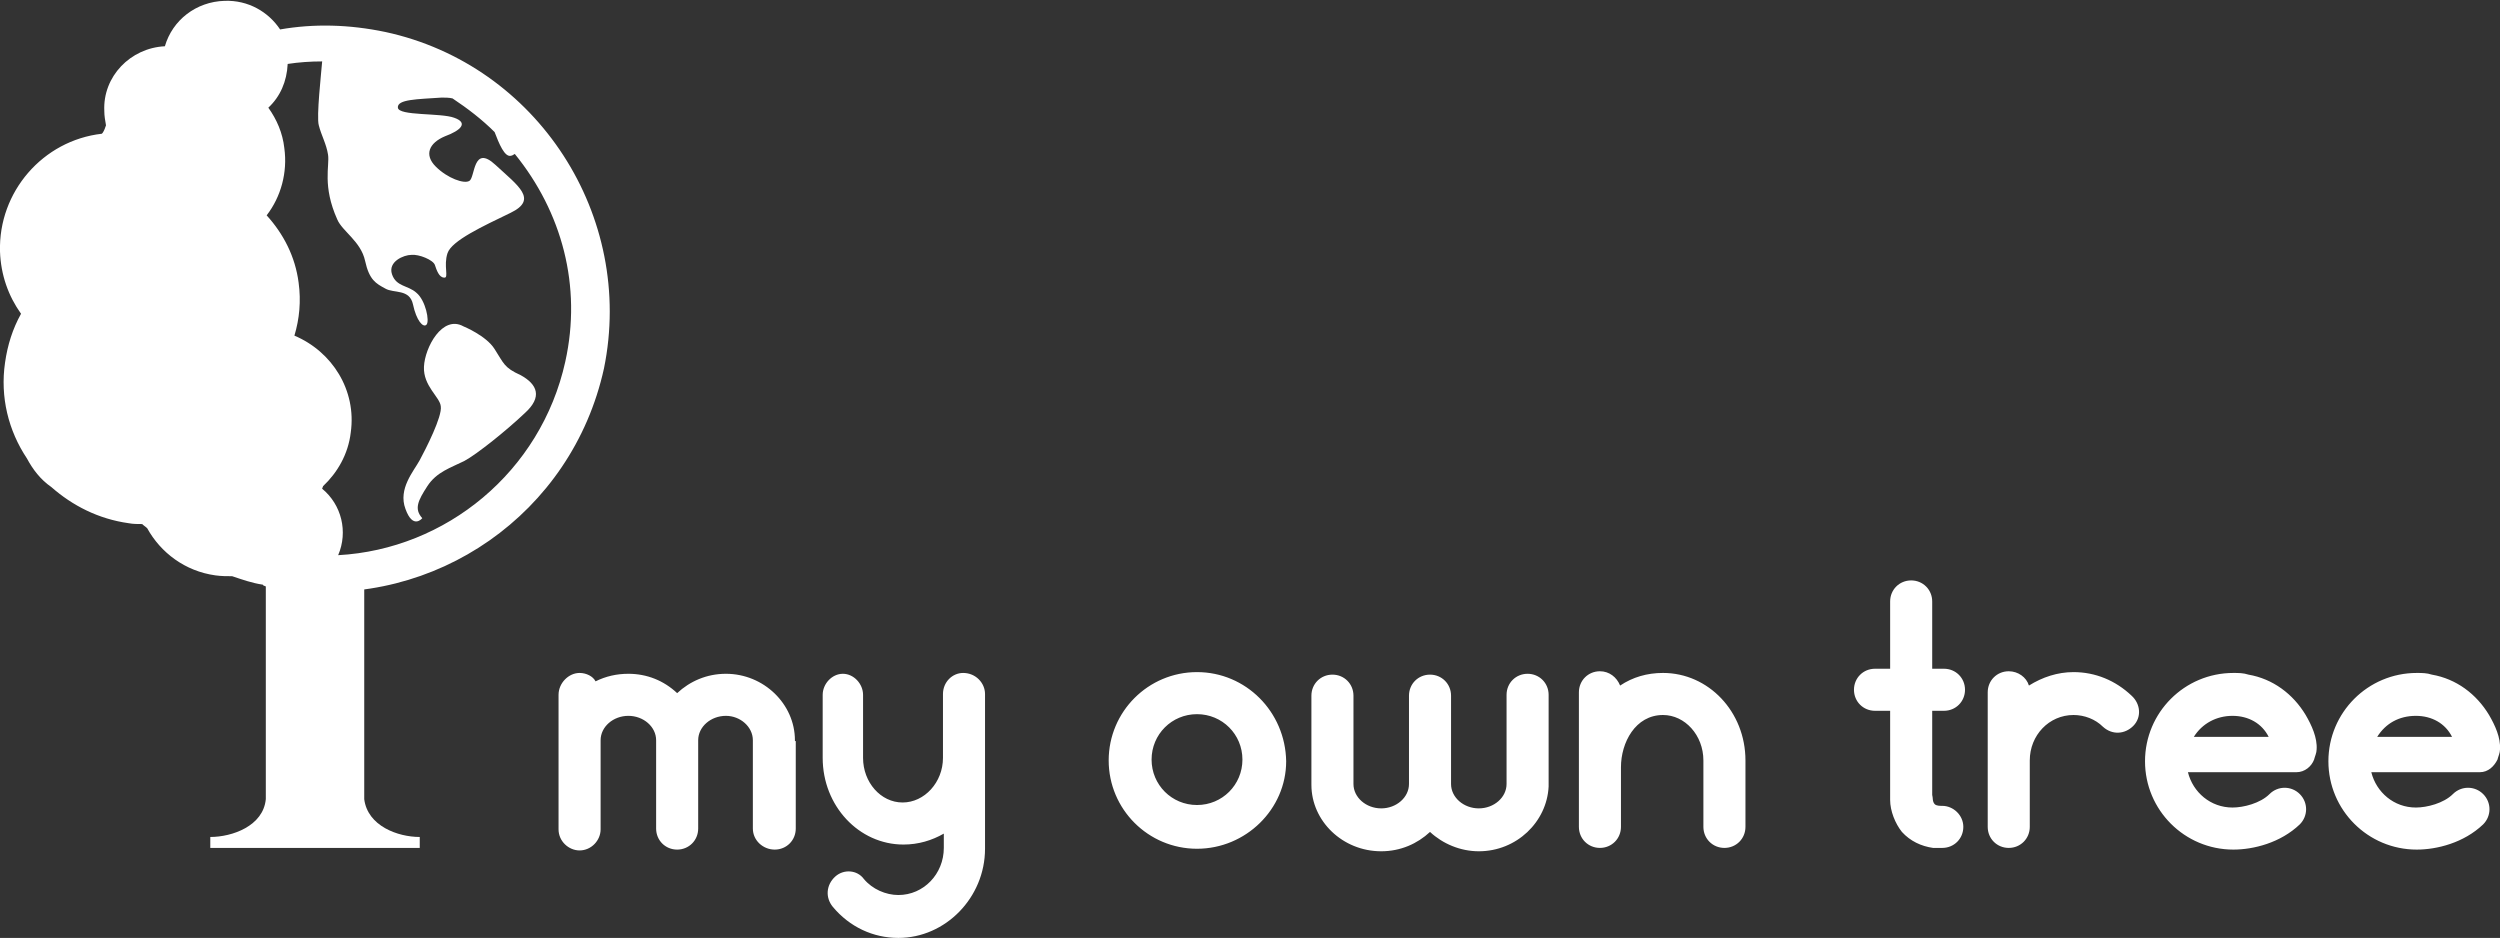 <svg xmlns="http://www.w3.org/2000/svg" viewBox="0 0 297.2 111.5">
  <rect x="0" y="0" width="297.2" height="111.5" fill="#333333" stroke="none"/>
  <g fill="#FFFFFF">
    <path d="M94.6 88.1V98.5c0 1.4-1.1 2.5-2.5 2.5s-2.6-1.1-2.6-2.5V88.1 88c0-1.6-1.5-2.9-3.2-2.9-1.8 0-3.3 1.3-3.3 2.9v10.5c0 1.4-1.1 2.5-2.5 2.5S78 99.9 78 98.5V88.1 88c0-1.6-1.5-2.9-3.3-2.9-1.8 0-3.3 1.3-3.3 2.9v10.6c0 1.3-1.1 2.5-2.5 2.5-1.3 0-2.5-1.1-2.5-2.5v-16c0-1.4 1.2-2.6 2.5-2.6.8 0 1.6.4 1.9 1 1.2-.6 2.5-.9 3.9-.9 2.2 0 4.2.8 5.8 2.3 1.5-1.4 3.5-2.3 5.8-2.3 4.5 0 8.2 3.6 8.2 7.9v.1zM117.1 82.5v18.4c0 5.8-4.7 10.6-10.3 10.6-3 0-5.8-1.3-7.8-3.7-.9-1.1-.8-2.6.3-3.6 1-.9 2.6-.8 3.4.3 1 1.2 2.6 1.9 4.1 1.9 3 0 5.4-2.5 5.4-5.6v-1.7c-1.4.8-3 1.3-4.8 1.3-5.3 0-9.6-4.6-9.6-10.3v-7.5c0-1.3 1.1-2.5 2.4-2.5 1.3 0 2.4 1.2 2.4 2.5v7.5c0 2.9 2.1 5.3 4.7 5.3s4.8-2.4 4.8-5.3v-7.6c0-1.4 1.1-2.5 2.4-2.5 1.5 0 2.6 1.2 2.6 2.5zM142.3 100.9c-5.8 0-10.5-4.7-10.5-10.5s4.7-10.5 10.5-10.5 10.5 4.7 10.6 10.6c0 5.7-4.8 10.4-10.6 10.4zm0-16c-3 0-5.4 2.4-5.4 5.4s2.4 5.4 5.4 5.4c3 0 5.4-2.4 5.4-5.4s-2.4-5.4-5.4-5.4zM184.1 93.2v.3c-.2 4.2-3.8 7.7-8.3 7.7-2.2 0-4.3-.9-5.8-2.3-1.5 1.4-3.5 2.3-5.8 2.3-4.6 0-8.3-3.6-8.3-7.9V93 82.7c0-1.4 1.1-2.5 2.5-2.5s2.5 1.1 2.5 2.5V93.2c0 1.6 1.5 2.9 3.3 2.9 1.8 0 3.3-1.3 3.3-2.9V93 82.7c0-1.4 1.1-2.5 2.5-2.5s2.5 1.1 2.5 2.5V93.2c0 1.6 1.5 2.9 3.3 2.9 1.8 0 3.3-1.3 3.3-2.9V82.6c0-1.4 1.1-2.5 2.5-2.5s2.5 1.1 2.5 2.5v10.6zM207.5 90.4v7.9c0 1.4-1.1 2.5-2.5 2.5s-2.5-1.1-2.5-2.5v-7.9c0-3-2.2-5.4-4.8-5.4-3.3 0-5 3.3-5 6.2v7.1c0 1.4-1.1 2.5-2.5 2.5s-2.5-1.1-2.5-2.5v-16c0-1.4 1.1-2.5 2.5-2.5 1.1 0 2 .7 2.4 1.7 1.5-1 3.2-1.5 5.1-1.5 5.4 0 9.8 4.6 9.8 10.4zM233.4 98.3c0 1.4-1.1 2.5-2.5 2.5h-1.1c-1.4-.2-2.7-.8-3.7-1.9-.8-1-1.4-2.5-1.4-3.8V84.5h-1.8c-1.4 0-2.5-1.1-2.5-2.5s1.1-2.5 2.5-2.5h1.8v-8c0-1.4 1.1-2.5 2.5-2.5s2.5 1.1 2.5 2.5v8h1.4c1.4 0 2.5 1.1 2.5 2.5s-1.1 2.5-2.5 2.5h-1.4v10c.1.3 0 .8.3 1.1.2.2.6.2.9.2 1.3 0 2.5 1.1 2.5 2.5zM253.6 86.3c-1 1-2.5 1.1-3.6.1-.9-.9-2.2-1.4-3.5-1.4-2.9 0-5.2 2.4-5.2 5.4v7.9c0 1.4-1.1 2.5-2.5 2.5s-2.5-1.1-2.5-2.5v-16c0-1.4 1.1-2.5 2.5-2.5 1.1 0 2.1.7 2.4 1.7 1.6-1 3.4-1.6 5.3-1.6 2.6 0 5 1 6.9 2.8 1.1 1 1.2 2.6.2 3.6zM273 91.8h-12.9c.6 2.4 2.7 4.2 5.3 4.2 1.3 0 3.3-.5 4.4-1.6 1-1 2.6-1 3.6 0s1 2.6 0 3.6c-2.3 2.2-5.5 3-7.9 3-5.8 0-10.5-4.7-10.5-10.5S259.7 80 265.5 80c.6 0 1.2 0 1.8.2 2.9.5 5.3 2.3 6.8 4.8.7 1.2 1.4 2.7 1.3 4.1 0 .4-.2.8-.3 1.2-.3.8-1.1 1.5-2.1 1.5zm-12.2-4.2h8.9c-.8-1.6-2.4-2.5-4.3-2.5s-3.6.9-4.6 2.5zM294.8 91.8h-12.9c.6 2.4 2.7 4.2 5.3 4.2 1.3 0 3.3-.5 4.4-1.6 1-1 2.6-1 3.6 0s1 2.6 0 3.6c-2.3 2.2-5.5 3-7.9 3-5.8 0-10.5-4.7-10.5-10.5S281.5 80 287.3 80c.6 0 1.2 0 1.8.2 2.9.5 5.3 2.3 6.8 4.8.7 1.2 1.4 2.7 1.3 4.1 0 .4-.2.8-.3 1.2-.4.8-1.1 1.5-2.1 1.5zm-12.2-4.2h8.9c-.8-1.6-2.4-2.5-4.3-2.5-2 0-3.6.9-4.6 2.5z"/>
  </g>
  <path fill-rule="evenodd" clip-rule="evenodd" fill="#FFFFFF" d="M43.3 95V67H31.6v28c-.3 3.2-4 4.5-6.6 4.5v1.3h24.9v-1.3c-2.6 0-6.2-1.3-6.6-4.5z"/>

  <path fill="#FFFFFF" d="M45.8 3.8c-4.3-.9-8.5-1-12.5-.3C31.9 1.4 29.5 0 26.7.1c-3.4.1-6.2 2.3-7.1 5.4-4.1.2-7.4 3.6-7.2 7.7 0 .6.1 1.1.2 1.7-.1.3-.2.6-.4.9l-.1.1c-7 .8-12.3 6.9-12.1 14 .1 2.8 1 5.3 2.5 7.4-1 1.8-1.6 3.7-1.9 5.8-.6 4.1.4 8.1 2.6 11.4.7 1.3 1.6 2.5 2.9 3.4 2.5 2.2 5.6 3.8 9.2 4.3.5.1 1.1.1 1.6.1.2.2.4.3.6.5 1.6 2.9 4.5 5.1 8.1 5.6.7.1 1.4.1 2 .1 1.2.4 2.3.8 3.6 1 0 0 .1 0 .1.1 1 .4 2.1.6 3.2.5 17.2 2.2 33.5-9 37.3-26.3 3.7-18.1-7.9-36.1-26-40zM67.2 43c-2.9 13.1-14.2 22.3-27 23 1.2-2.8.4-6-1.9-7.9 0-.1.1-.2.1-.3 1.7-1.6 3-3.8 3.3-6.4.7-5-2.2-9.6-6.7-11.5.6-2 .8-4.1.5-6.3-.4-3.1-1.8-5.8-3.8-8 1.7-2.2 2.5-5.1 2.1-8-.2-1.8-.9-3.4-1.9-4.8 1.4-1.3 2.2-3.1 2.3-5.2 1.3-.2 2.7-.3 4.1-.3-.1 1.3-.7 6.6-.4 7.6.3 1.2.9 2.2 1.1 3.5.2 1.3-.7 3.7 1.1 7.7.6 1.4 2.8 2.6 3.3 4.9.5 2.3 1.3 2.7 2.4 3.3 1 .6 2.9 0 3.3 1.9.4 1.9 1.2 2.8 1.6 2.4.4-.4-.1-2.9-1.2-3.8-1-.9-2.4-.7-2.9-2.2-.5-1.5 1.4-2.3 2.3-2.3.9-.1 2.6.6 2.8 1.2.2.6.5 1.5 1.1 1.5.6.1-.1-1.4.4-2.9s4.2-3.2 7.5-4.8c3.3-1.6.9-3.2-1.8-5.7s-2.4 1.5-3.1 1.9c-.6.4-2.6-.3-4-1.7s-.8-2.8 1.1-3.6c1.9-.7 2.8-1.6 1.1-2.2-1.6-.6-6.6-.2-6.7-1.2-.1-1 2.3-1 5.2-1.2.4 0 .9 0 1.3.1 1.8 1.2 3.5 2.5 5 4 .5 1.3 1.2 3.1 2 2.8.1 0 .2-.1.4-.2 5.6 6.9 8 15.7 6 24.7z"/>
 
  <path fill="#FFFFFF" d="M58.8 41.5c-1-1.6-3.7-2.7-3.7-2.7-2.5-1.4-4.6 2.5-4.7 4.8-.1 2.3 1.9 3.6 2 4.7.2 1.2-1.8 5.1-2.5 6.4-.7 1.3-2.6 3.4-1.7 5.8.9 2.5 2 1.1 2 1.1-1-1.1-.5-2.1.6-3.8 1.1-1.7 2.8-2.2 4.4-3 1.5-.8 5.1-3.7 7.2-5.7 2.1-1.9 1.5-3.4-.5-4.5-2-.9-2-1.4-3.1-3.1z"/>
</svg>
